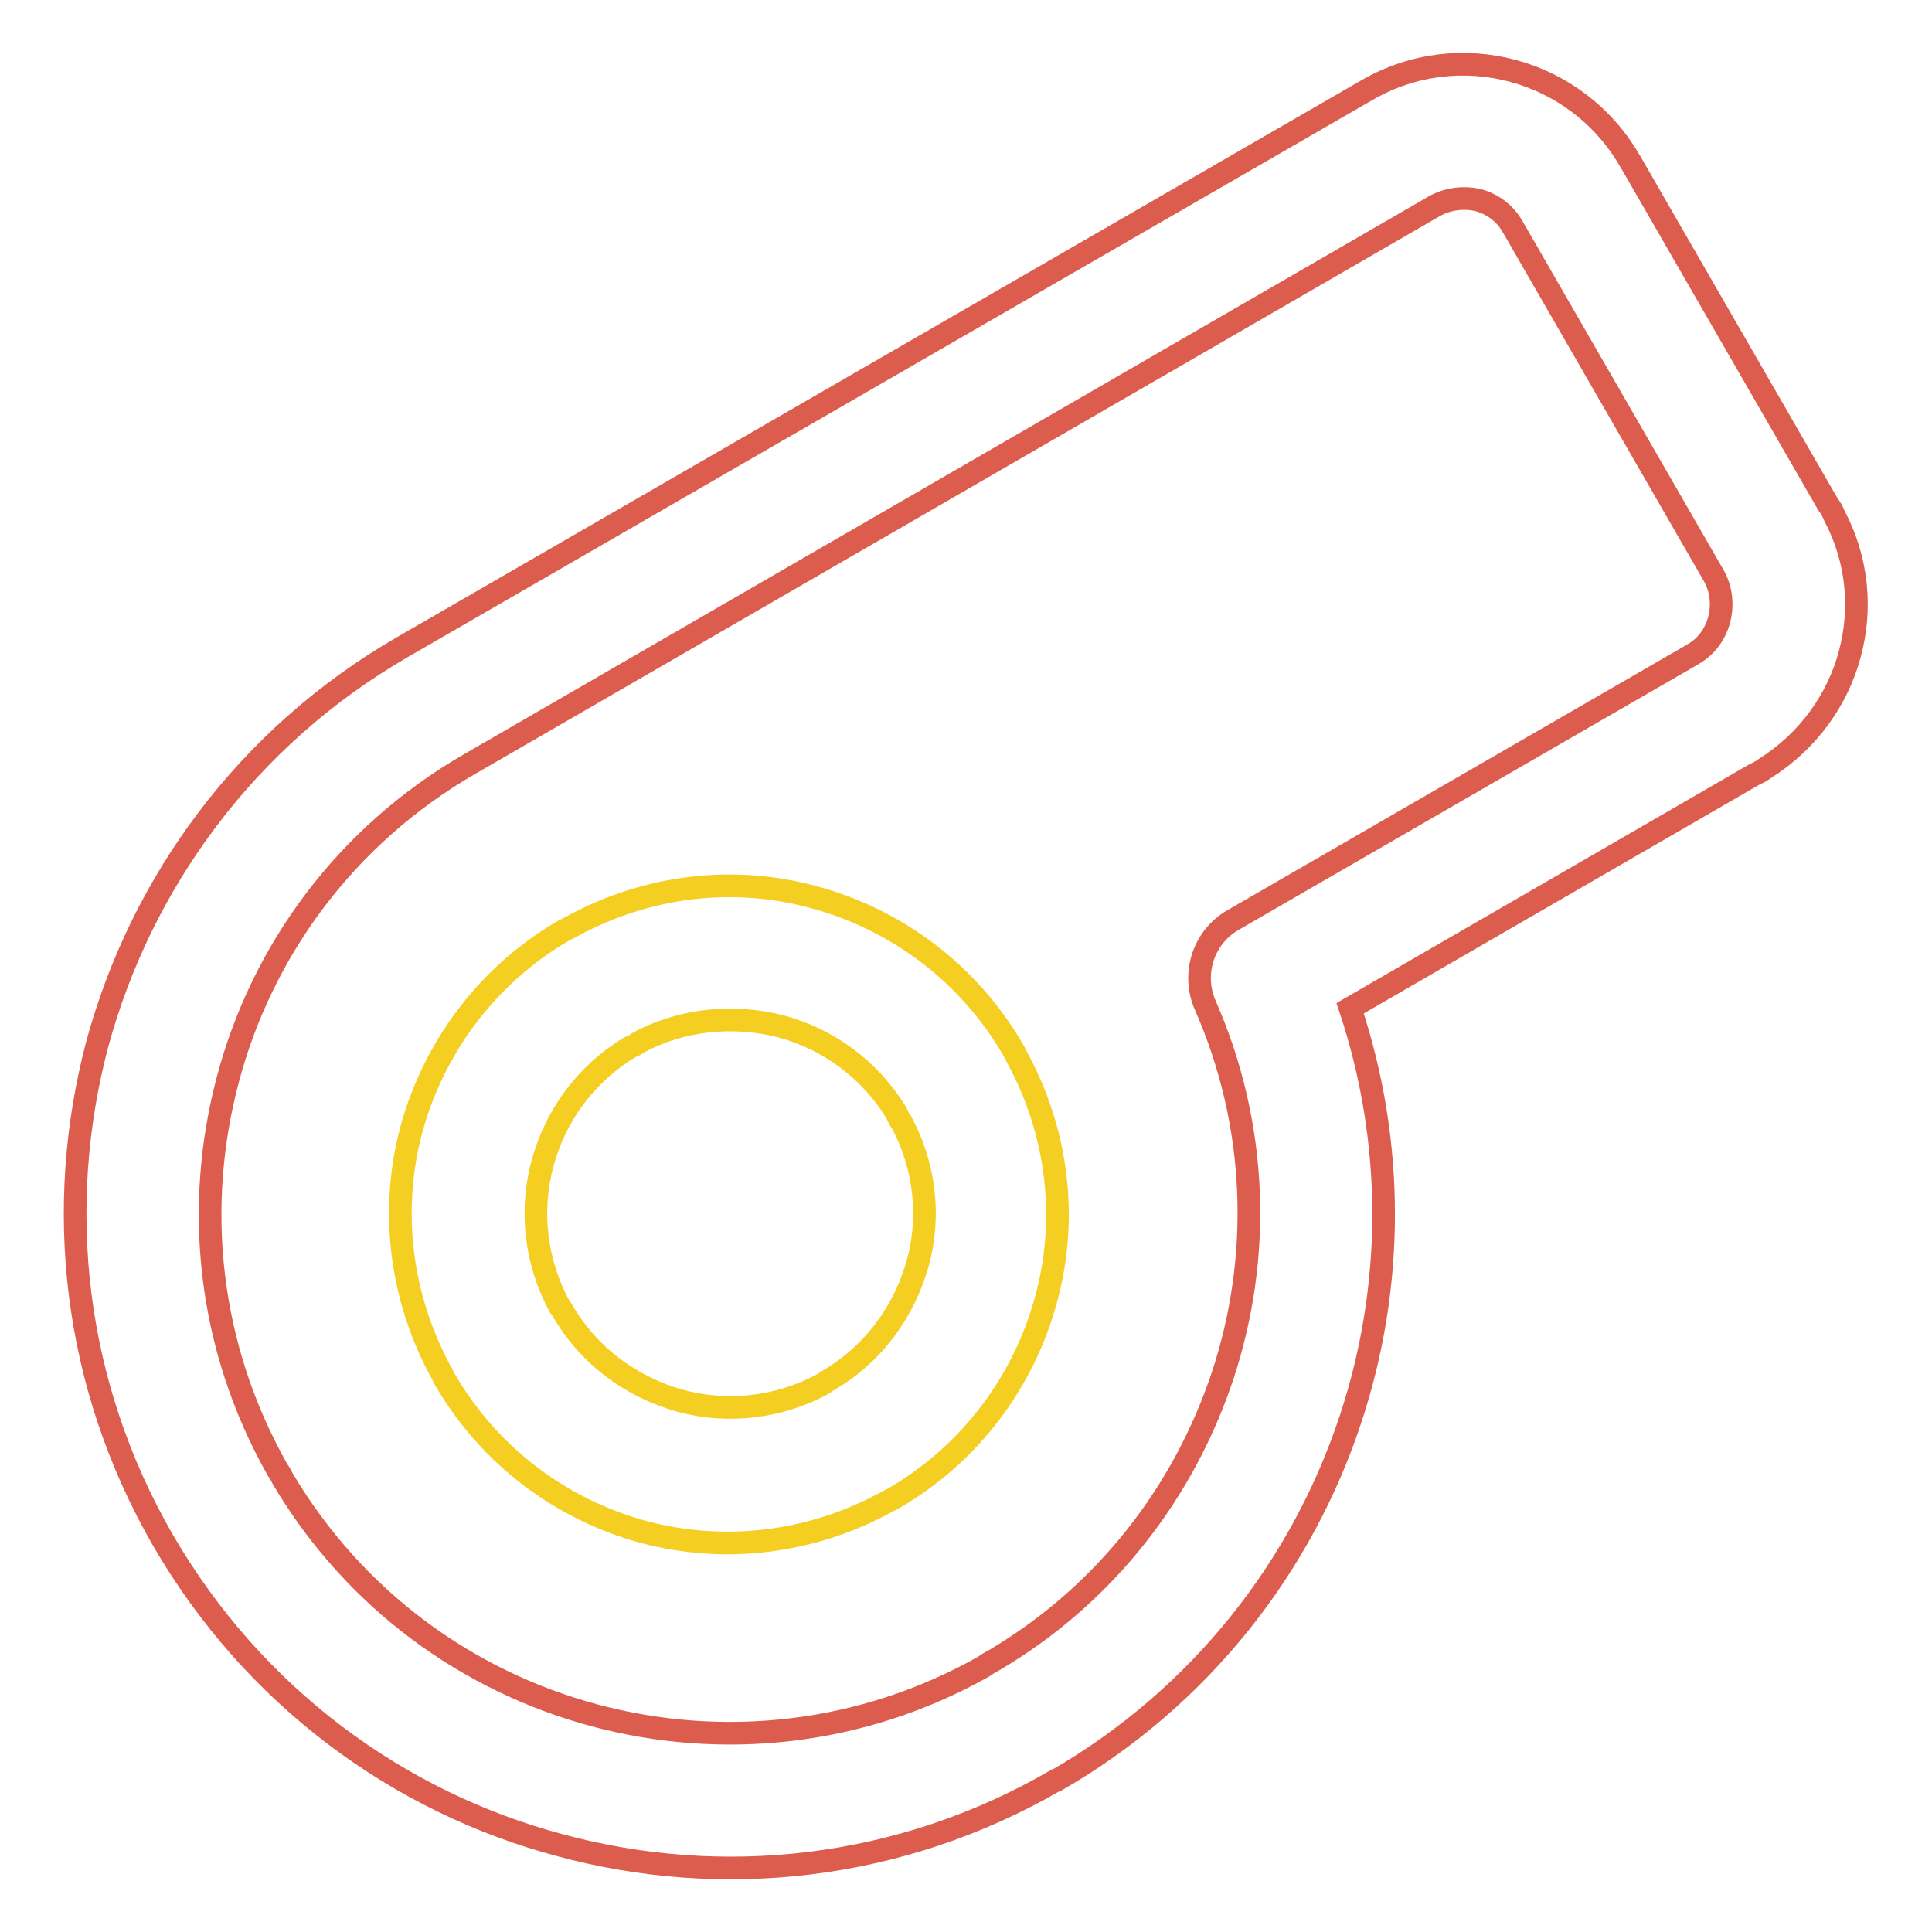 <?xml version="1.0" encoding="utf-8"?>
<!-- Svg Vector Icons : http://www.onlinewebfonts.com/icon -->
<!DOCTYPE svg PUBLIC "-//W3C//DTD SVG 1.1//EN" "http://www.w3.org/Graphics/SVG/1.1/DTD/svg11.dtd">
<svg version="1.1" xmlns="http://www.w3.org/2000/svg" xmlns:xlink="http://www.w3.org/1999/xlink" x="0px" y="0px" viewBox="0 0 256 256" enable-background="new 0 0 256 256" xml:space="preserve">
<g> <path stroke-width="3" fill-opacity="0" stroke="#f4ce21"  d="M84.5,138.2c-0.3,0.3-0.7,0.4-1.1,0.6c-5.9,3.6-9.8,9.1-11.5,15.3c-1.7,6.2-1,13.1,2.3,19.1l0.3,0.4 c3.5,6.1,9.2,10.2,15.6,12c6.2,1.7,13.1,1,19.1-2.3l0.4-0.3c6.1-3.5,10.2-9.2,12-15.6c1.7-6.1,1-12.9-2.2-18.8 c-0.3-0.3-0.4-0.7-0.6-1.1c-3.6-5.9-9.1-9.8-15.3-11.5C97.2,134.4,90.4,135,84.5,138.2z M75.5,122.9c10.3-5.7,21.9-6.9,32.4-4 c10.7,2.9,20.4,9.9,26.4,20.3l0.3,0.6c5.7,10.3,6.9,21.9,4,32.4c-2.9,10.7-9.9,20.4-20.3,26.4l-0.6,0.3 c-10.3,5.7-21.9,6.9-32.4,4.1c-10.7-2.9-20.4-9.9-26.4-20.3l-0.3-0.6c-5.7-10.3-6.9-21.9-4.1-32.4c2.9-10.7,9.9-20.4,20.2-26.4 L75.5,122.9z"/> <path stroke-width="3" fill-opacity="0" stroke="#dc5c4d"  d="M53.4,85.7l127.8-73.8c6.1-3.5,13-4.2,19.3-2.5c6.3,1.7,11.9,5.8,15.4,11.8l0.3,0.5l26,45.1 c0.4,0.5,0.7,1.1,0.9,1.6c3.1,5.9,3.6,12.4,2,18.3c-1.6,6-5.5,11.5-11.2,15.1c-0.4,0.3-0.9,0.6-1.4,0.8l-53.6,31 c6,18,5.8,37,0.1,54.3c-6.4,19.5-19.8,36.9-39,48l-0.1,0c-20.7,12-44.3,14.4-65.7,8.6c-21.4-5.7-40.6-19.7-52.6-40.4 c-12-20.8-14.4-44.3-8.7-65.8C18.7,117,32.6,97.7,53.4,85.7L53.4,85.7z M190.1,27.3L62.3,101.2C45.8,110.7,34.7,126,30.2,143 c-4.5,16.9-2.7,35.4,6.6,51.8c0.3,0.4,0.5,0.8,0.7,1.2C47,212,62,222.8,78.8,227.3c16.8,4.5,35.3,2.7,51.6-6.5 c0.4-0.3,0.9-0.6,1.3-0.8c14.9-8.8,25.2-22.4,30.3-37.7c5.2-15.7,4.7-33.2-2.3-49.1c-1.8-4.1-0.3-9,3.7-11.3l60.4-34.9l0.5-0.3 c1.8-1,3-2.7,3.5-4.6c0.5-1.9,0.3-4-0.7-5.8l-26.4-45.8l-0.3-0.5c-1-1.8-2.7-3-4.6-3.5C194,26.1,191.9,26.3,190.1,27.3L190.1,27.3z "/></g>
</svg>